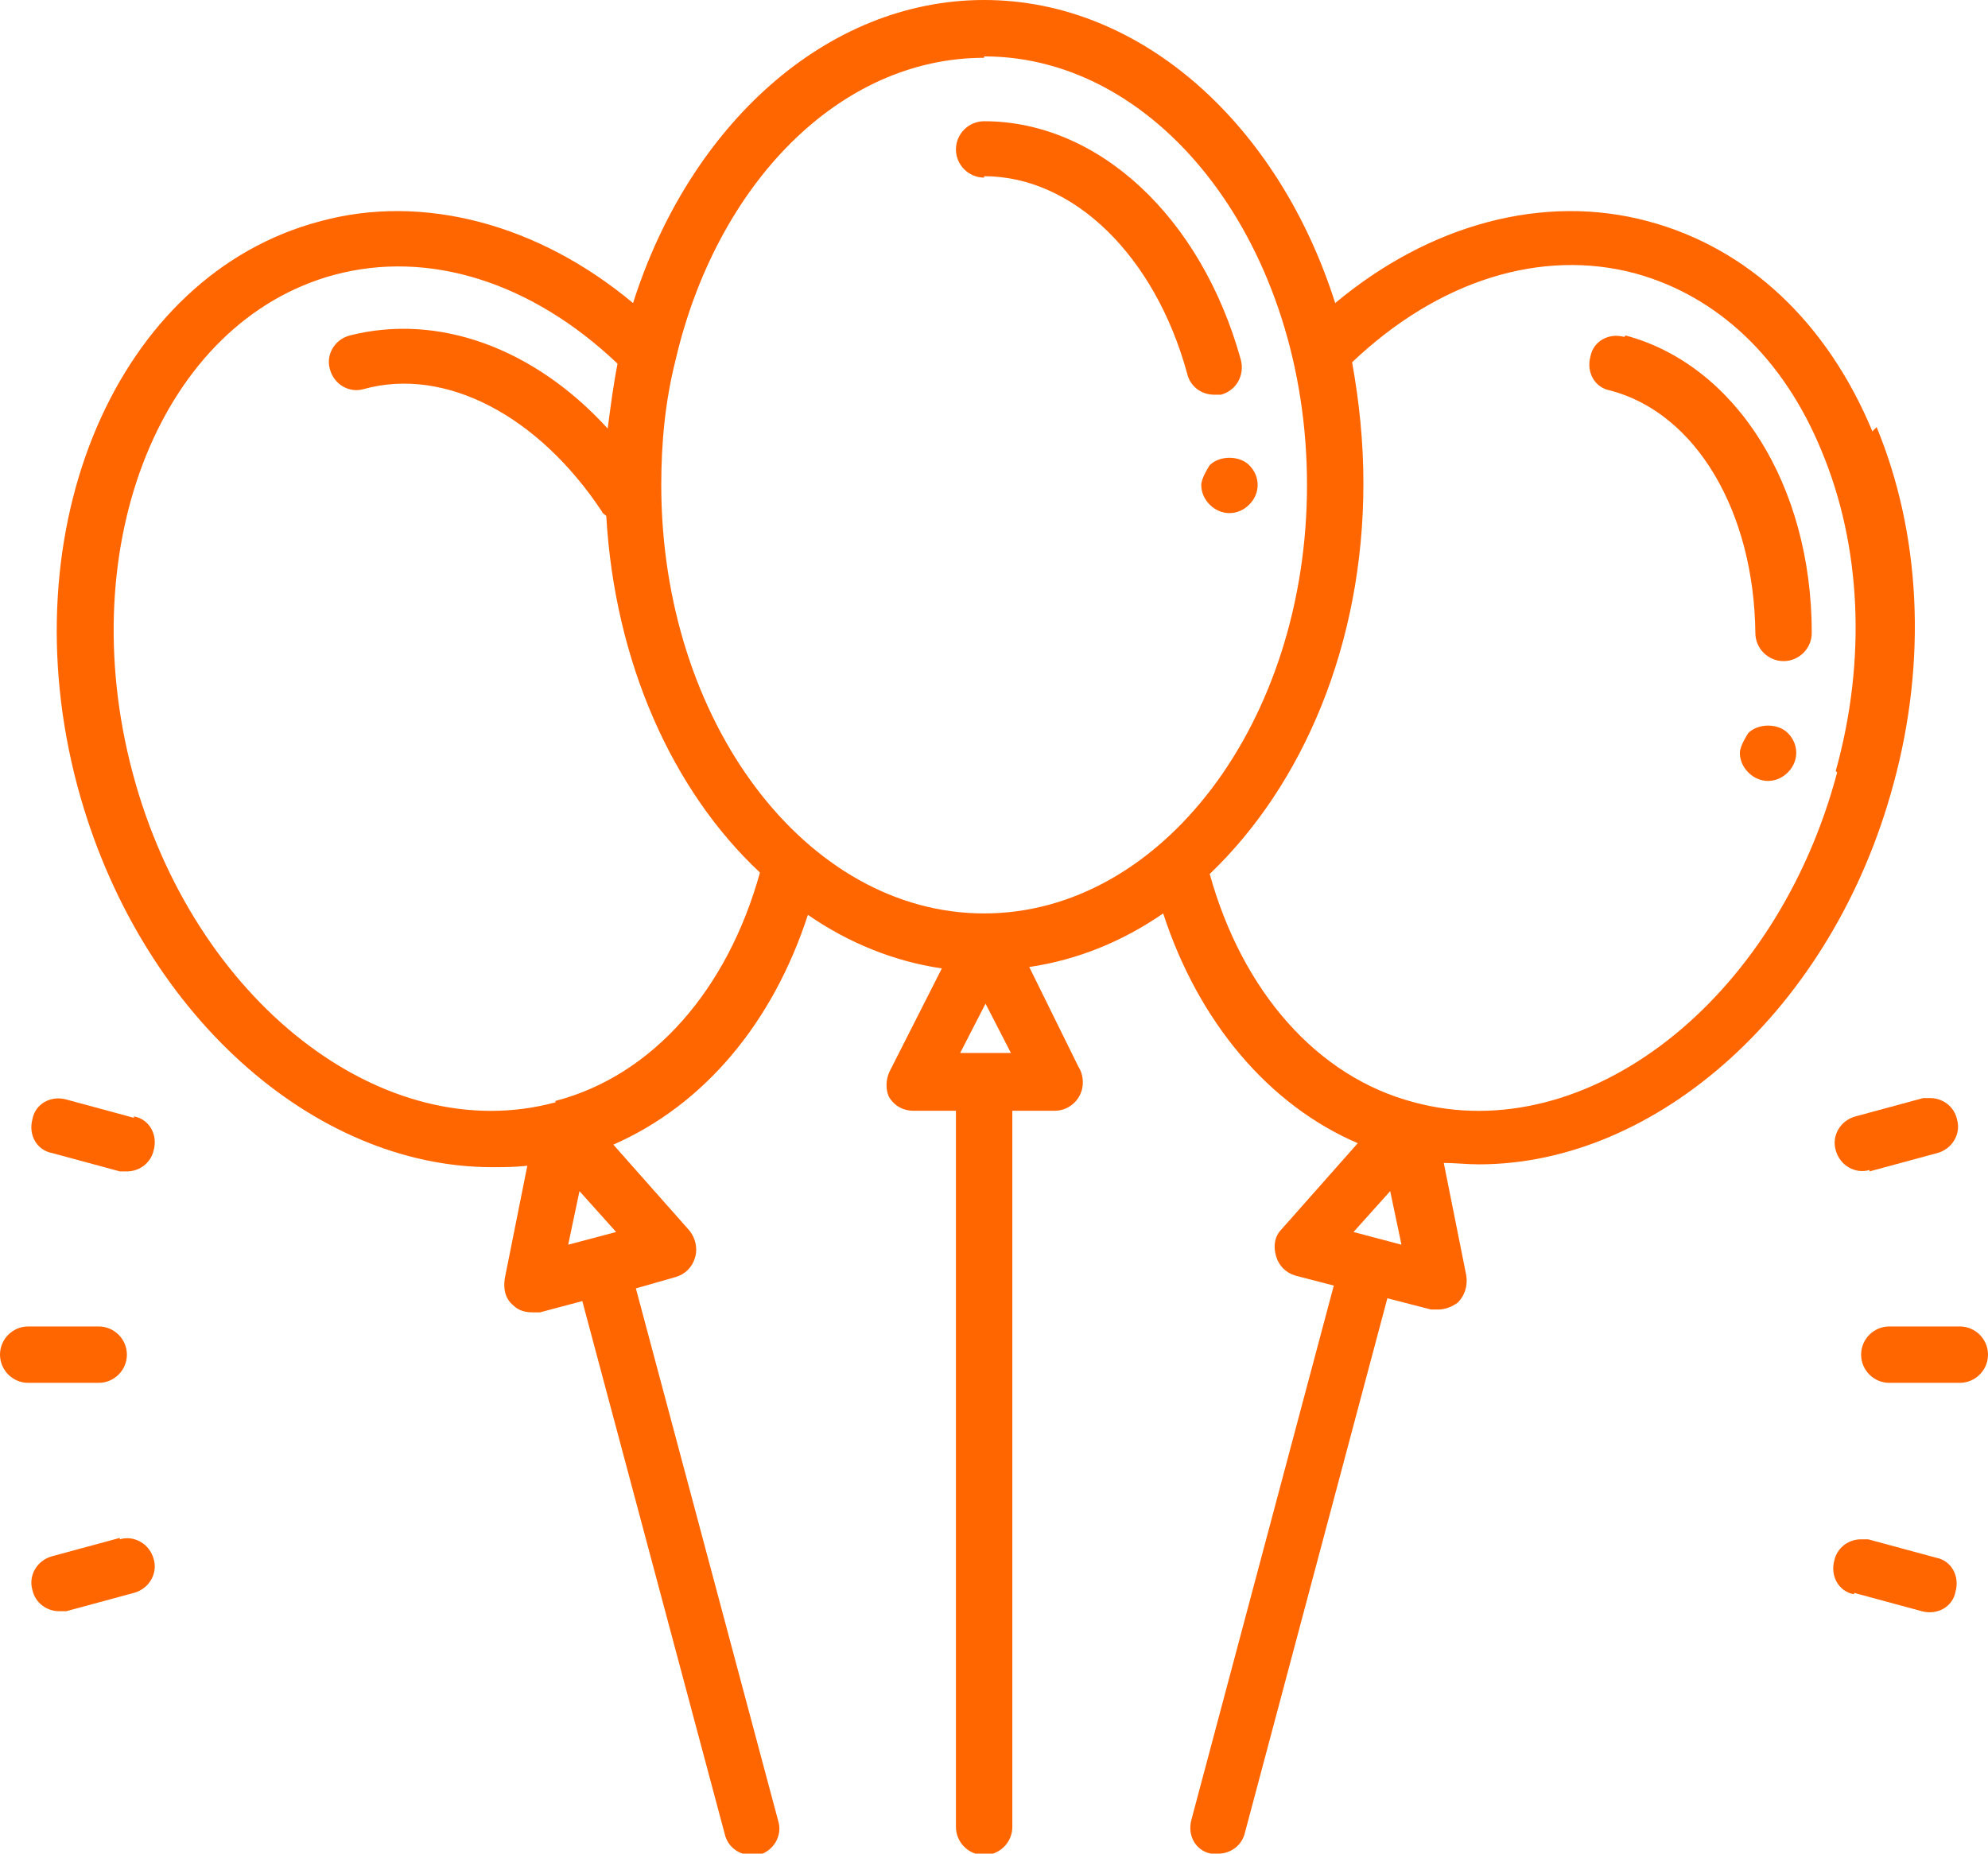 <svg xmlns="http://www.w3.org/2000/svg" id="Livello_2" viewBox="0 0 14.1 13.15"><defs><style>.cls-1{fill:#f60;}</style></defs><g id="Layer_1"><path class="cls-1" d="m8.58,3.3s-.06.09-.06.14.02.1.06.14c.04.04.09.06.14.06s.1-.02.14-.06.06-.09.06-.14-.02-.1-.06-.14c-.07-.07-.21-.07-.28,0Z"></path><path class="cls-1" d="m6.98,1.25c.63,0,1.21.56,1.44,1.4.02.09.1.15.19.15.02,0,.04,0,.05,0,.11-.03.17-.14.14-.25-.28-1.01-1.01-1.69-1.82-1.69-.11,0-.2.09-.2.2s.09.2.2.2Z"></path><path class="cls-1" d="m13.28,3.06c-.32-.77-.88-1.3-1.59-1.49-.74-.2-1.55.02-2.22.58-.4-1.26-1.37-2.15-2.49-2.15s-2.09.89-2.49,2.15c-.67-.56-1.49-.78-2.22-.58C.83,1.95.06,3.75.55,5.58c.43,1.6,1.67,2.7,2.94,2.7.08,0,.16,0,.25-.01l-.16.8c-.01.07,0,.14.06.19.04.04.09.05.14.05.02,0,.03,0,.05,0l.3-.08,1.01,3.78c.02.09.1.15.19.15.02,0,.03,0,.05,0,.11-.03.17-.14.14-.24l-1.01-3.78.28-.08c.07-.02.12-.07.14-.14.02-.07,0-.14-.04-.19l-.54-.61c.64-.28,1.13-.86,1.38-1.63.29.2.61.33.95.38l-.37.73c-.03.06-.03.14,0,.19.04.06.1.09.17.09h.3v5.08c0,.11.09.2.2.2s.2-.09.2-.2v-5.08h.3c.11,0,.2-.09.2-.2,0-.04-.01-.08-.03-.11l-.35-.71c.34-.05.66-.18.95-.38.25.77.75,1.36,1.38,1.63l-.54.61c-.05.05-.06.12-.04.19.02.07.07.12.14.14l.27.07-1.01,3.79c-.03.11.03.22.14.24.02,0,.03,0,.05,0,.09,0,.17-.06.19-.15l1.01-3.79.31.08s.03,0,.05,0c.05,0,.1-.02.14-.05.05-.05.07-.12.06-.19l-.16-.8c.08,0,.16.01.25.01,1.26,0,2.51-1.1,2.94-2.7.24-.88.19-1.78-.12-2.53ZM6.98.4c1.26,0,2.29,1.36,2.29,3.04s-1.03,3.04-2.29,3.04-2.29-1.36-2.29-3.04c0-.31.03-.6.1-.88,0,0,0,0,0,0,.29-1.25,1.16-2.15,2.19-2.15Zm-2.95,8.43l.08-.38.26.29-.34.09Zm-.09-1.01c-1.22.33-2.57-.72-3-2.34-.43-1.62.21-3.2,1.43-3.53.67-.18,1.4.05,2.01.63-.03.15-.05.31-.07.46-.52-.57-1.2-.82-1.83-.66-.11.03-.17.14-.14.24.03.11.14.17.24.14.58-.16,1.24.19,1.69.87,0,.01.02.02.03.03.06,1.04.47,1.95,1.09,2.53-.23.83-.76,1.44-1.45,1.62Zm2.87-.35l.18-.35.18.35h-.35Zm2.79,1.27l.26-.29.08.38-.34-.09Zm3.43-3.26c-.43,1.62-1.78,2.67-3,2.34-.69-.18-1.22-.79-1.45-1.62.66-.63,1.09-1.63,1.09-2.77,0-.3-.03-.58-.08-.86.61-.58,1.34-.81,2.01-.63.58.16,1.05.6,1.32,1.26.28.67.32,1.48.1,2.27Z"></path><path class="cls-1" d="m12.4,5.2s-.06.09-.06.14.02.1.06.14c.04.04.09.06.14.06s.1-.02.14-.06c.04-.04.06-.09.06-.14s-.02-.1-.06-.14c-.07-.07-.21-.07-.28,0Z"></path><path class="cls-1" d="m11.52,2.39c-.11-.03-.22.03-.24.14-.03.11.03.22.14.24.61.16,1.02.86,1.03,1.72,0,.11.09.2.2.2h0c.11,0,.2-.09.2-.2,0-1.05-.54-1.9-1.32-2.11Z"></path><path class="cls-1" d="m.9,9.61c0-.11-.09-.2-.2-.2H.2c-.11,0-.2.09-.2.2s.09.2.2.2h.5c.11,0,.2-.09.2-.2Z"></path><path class="cls-1" d="m.95,7.93l-.48-.13c-.11-.03-.22.03-.24.14-.03.11.03.22.14.24l.48.13s.03,0,.05,0c.09,0,.17-.06.19-.15.03-.11-.03-.22-.14-.24Z"></path><path class="cls-1" d="m.85,10.91l-.48.13c-.11.03-.17.14-.14.24.02.09.1.15.19.15.02,0,.03,0,.05,0l.48-.13c.11-.03.17-.14.14-.24-.03-.11-.14-.17-.24-.14Z"></path><path class="cls-1" d="m13.2,9.61c0,.11.09.2.2.2h.5c.11,0,.2-.09.2-.2s-.09-.2-.2-.2h-.5c-.11,0-.2.09-.2.2Z"></path><path class="cls-1" d="m13.15,11.3l.48.13c.11.03.22-.03.24-.14.03-.11-.03-.22-.14-.24l-.48-.13s-.03,0-.05,0c-.09,0-.17.06-.19.15-.03.11.03.22.14.24Z"></path><path class="cls-1" d="m13.26,8.31l.48-.13c.11-.03.17-.14.14-.24-.02-.09-.1-.15-.19-.15-.02,0-.03,0-.05,0l-.48.13c-.11.03-.17.14-.14.24.03.11.14.17.24.14Z"></path></g></svg>